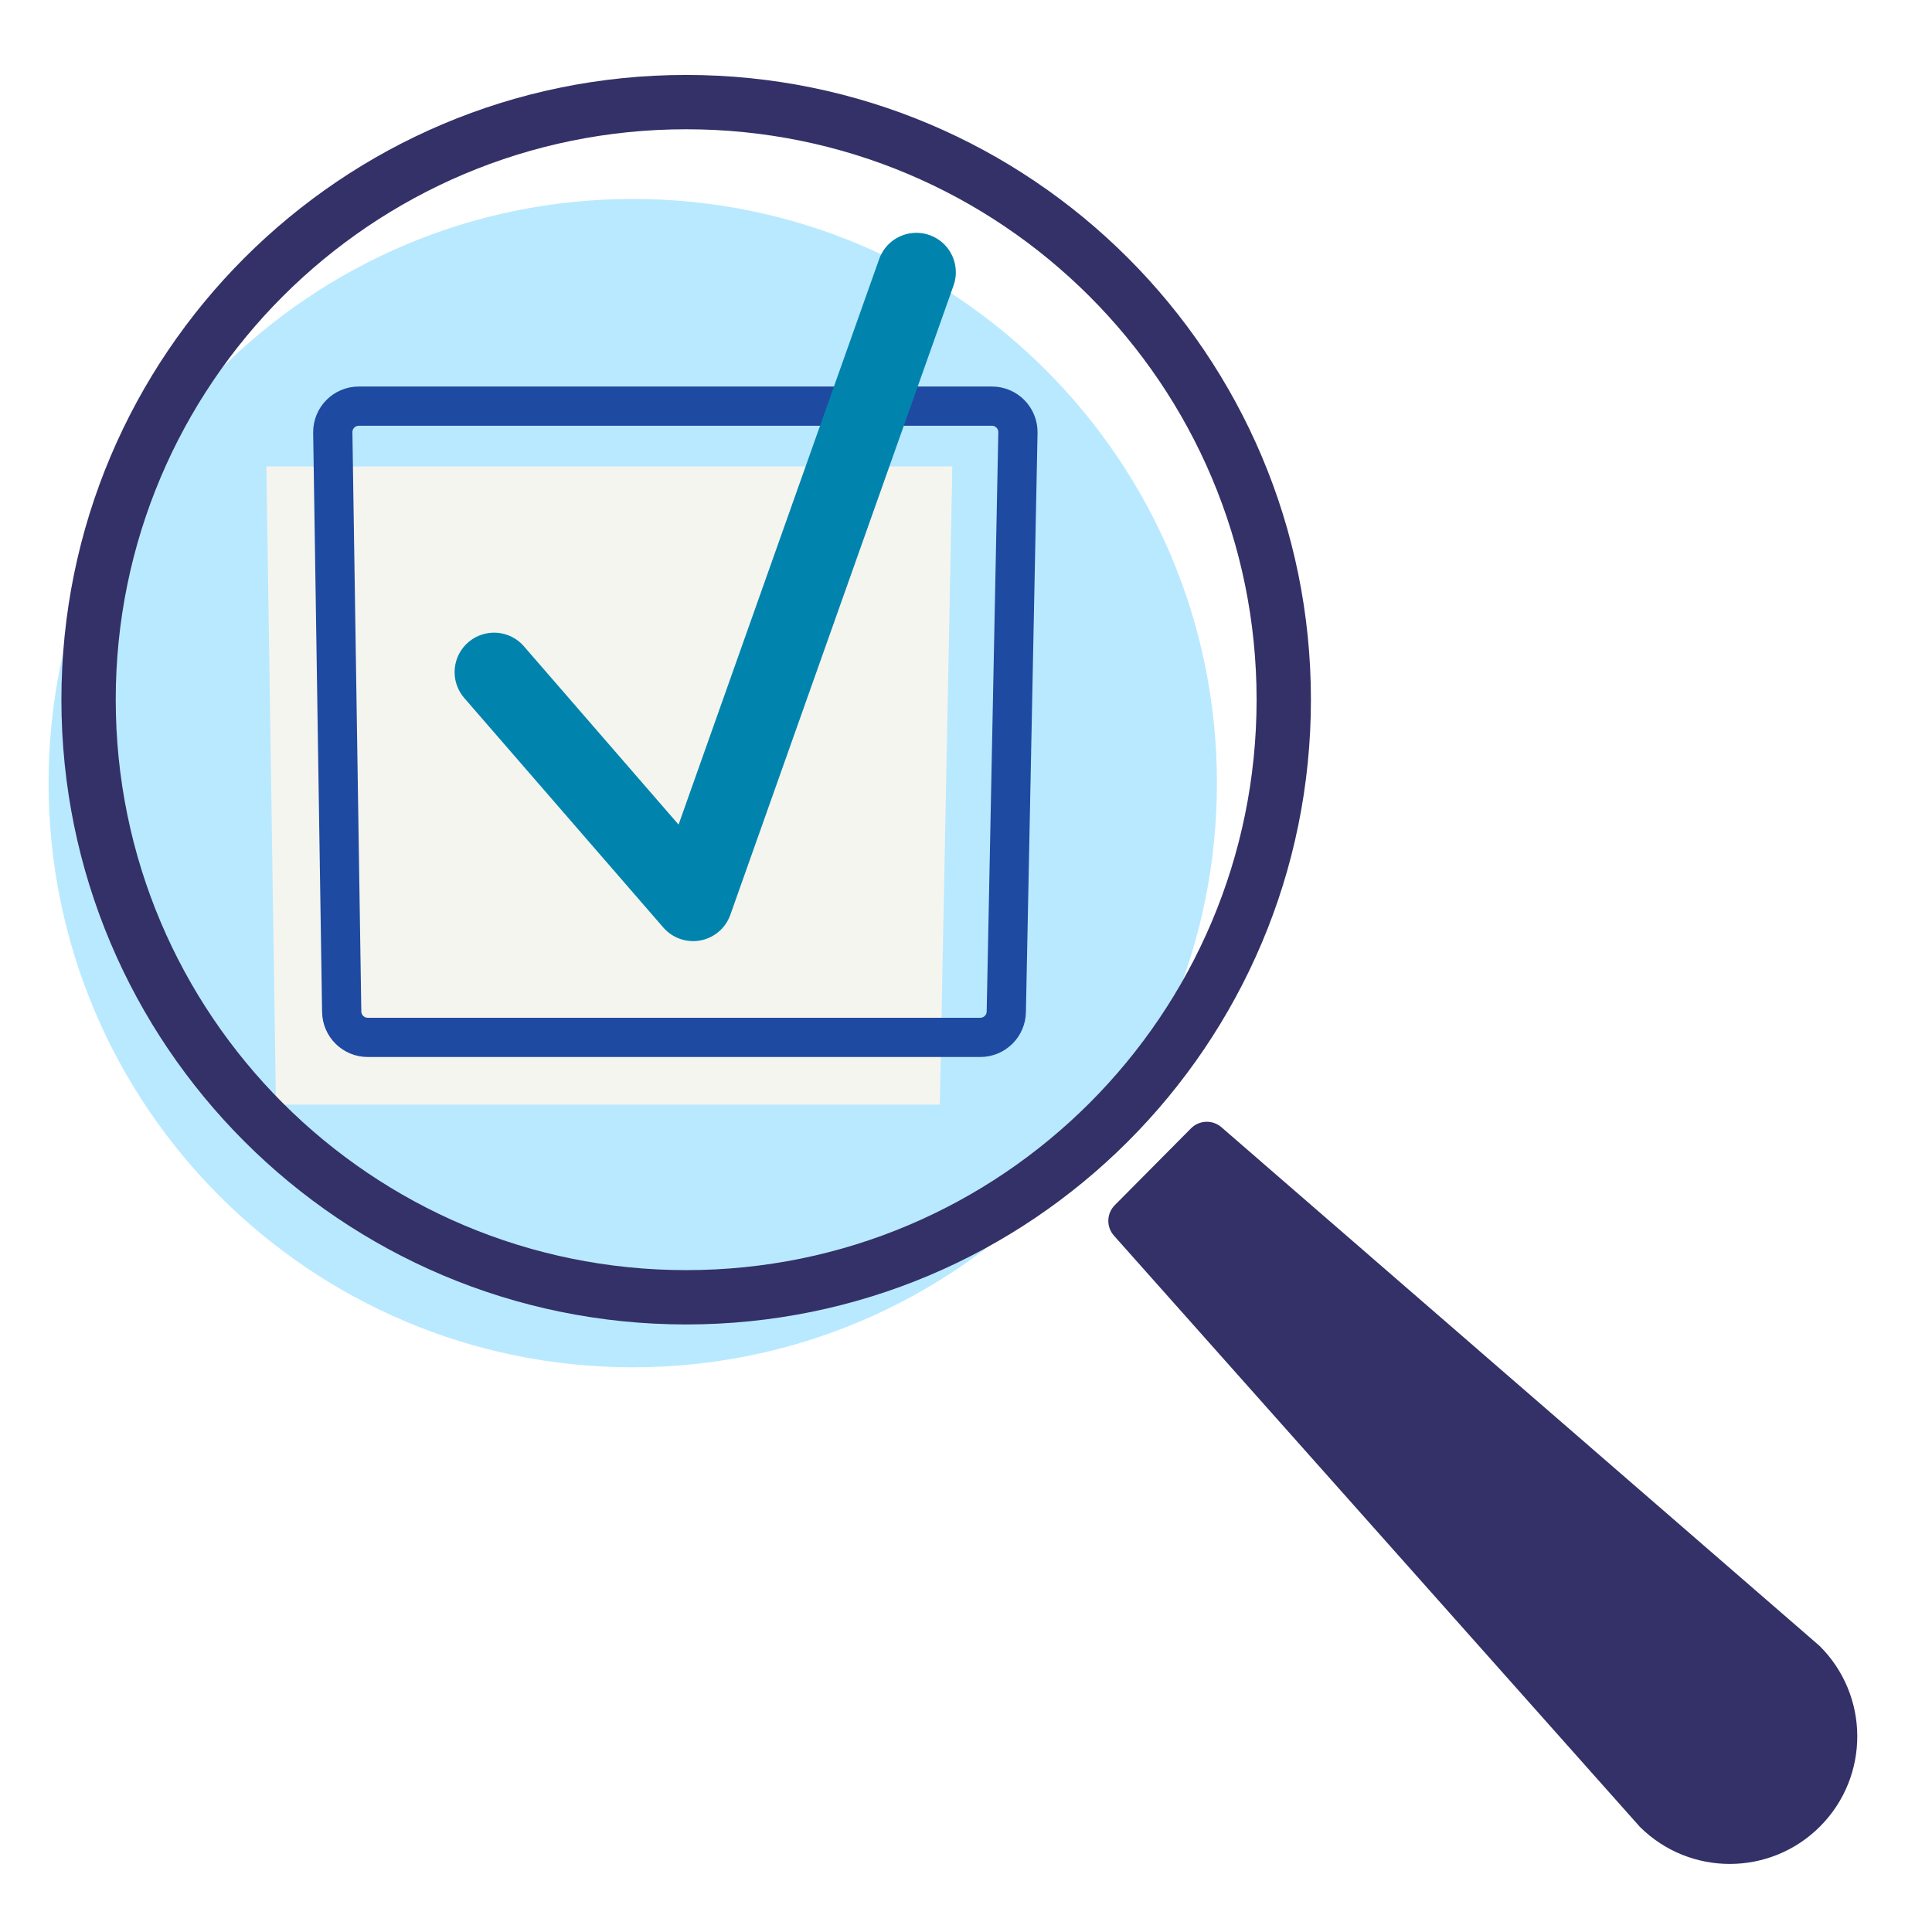 <?xml version="1.0" encoding="UTF-8" standalone="no"?>
<!-- Created with Inkscape (http://www.inkscape.org/) -->

<svg
   version="1.1"
   id="svg2"
   xml:space="preserve"
   width="213.333"
   height="213.333"
   viewBox="0 0 213.333 213.333"
   sodipodi:docname="PS_340BComplete_160x160_RGB.ai"
   xmlns:inkscape="http://www.inkscape.org/namespaces/inkscape"
   xmlns:sodipodi="http://sodipodi.sourceforge.net/DTD/sodipodi-0.dtd"
   xmlns="http://www.w3.org/2000/svg"
   xmlns:svg="http://www.w3.org/2000/svg"><defs
     id="defs6"><clipPath
       clipPathUnits="userSpaceOnUse"
       id="clipPath16"><path
         d="M 0,160 H 160 V 0 H 0 Z"
         id="path14" /></clipPath></defs><sodipodi:namedview
     id="namedview4"
     pagecolor="#ffffff"
     bordercolor="#666666"
     borderopacity="1.0"
     inkscape:pageshadow="2"
     inkscape:pageopacity="0.0"
     inkscape:pagecheckerboard="0" /><g
     id="g8"
     inkscape:groupmode="layer"
     inkscape:label="PS_340BComplete_160x160_RGB"
     transform="matrix(1.333,0,0,-1.333,0,213.333)"><g
       id="g10"><g
         id="g12"
         clip-path="url(#clipPath16)"><g
           id="g18"
           transform="translate(100.805,95.169)"><path
             d="m 0,0 c 0,-26.726 -21.665,-48.391 -48.391,-48.391 -26.725,0 -48.39,21.665 -48.39,48.391 0,26.726 21.665,48.391 48.39,48.391 C -21.665,48.391 0,26.726 0,0"
             style="fill:#b9e9ff;fill-opacity:1;fill-rule:nonzero;stroke:none"
             id="path20" /></g><g
           id="g22"
           transform="translate(77.85,68.536)"><path
             d="m 0,0 h -54.99 l -0.793,52.862 H 1.036 Z"
             style="fill:#f5f5ef;fill-opacity:1;fill-rule:nonzero;stroke:none"
             id="path24" /></g><g
           id="g26"
           transform="translate(106.342,102.08)"><path
             d="m 0,0 c 0,-27.34 -22.163,-49.503 -49.502,-49.503 -27.34,0 -49.503,22.163 -49.503,49.503 0,27.339 22.163,49.502 49.503,49.502 C -22.163,49.502 0,27.339 0,0 Z"
             style="fill:none;stroke:#333167;stroke-width:4.5;stroke-linecap:butt;stroke-linejoin:miter;stroke-miterlimit:10;stroke-dasharray:none;stroke-opacity:1"
             id="path28" /></g><g
           id="g30"
           transform="translate(150.784,8.761)"><path
             d="m 0,0 v 0 c -4.109,-4.141 -10.798,-4.166 -14.938,-0.056 l -43.569,48.977 c -0.649,0.726 -0.62,1.834 0.067,2.526 l 6.316,6.365 c 0.684,0.688 1.785,0.729 2.518,0.092 L -0.057,14.938 C 4.085,10.829 4.109,4.141 0,0"
             style="fill:#333167;fill-opacity:1;fill-rule:nonzero;stroke:none"
             id="path32" /></g><g
           id="g34"
           transform="translate(81.201,74.107)"><path
             d="m 0,0 h -50.738 c -1.181,0 -2.143,0.949 -2.158,2.129 l -0.738,47.977 c -0.015,1.202 0.954,2.184 2.156,2.184 H 0.965 c 1.205,0 2.176,-0.987 2.156,-2.192 L 2.157,2.121 C 2.138,0.943 1.178,0 0,0 Z"
             style="fill:none;stroke:#1e4aa1;stroke-width:3.25;stroke-linecap:butt;stroke-linejoin:miter;stroke-miterlimit:10;stroke-dasharray:none;stroke-opacity:1"
             id="path36" /></g><g
           id="g38"
           transform="translate(40.928,104.362)"><path
             d="M 0,0 16.488,-19.011 34.979,33.122"
             style="fill:none;stroke:#0084ae;stroke-width:6.54;stroke-linecap:round;stroke-linejoin:round;stroke-miterlimit:10;stroke-dasharray:none;stroke-opacity:1"
             id="path40" /></g></g></g></g></svg>
